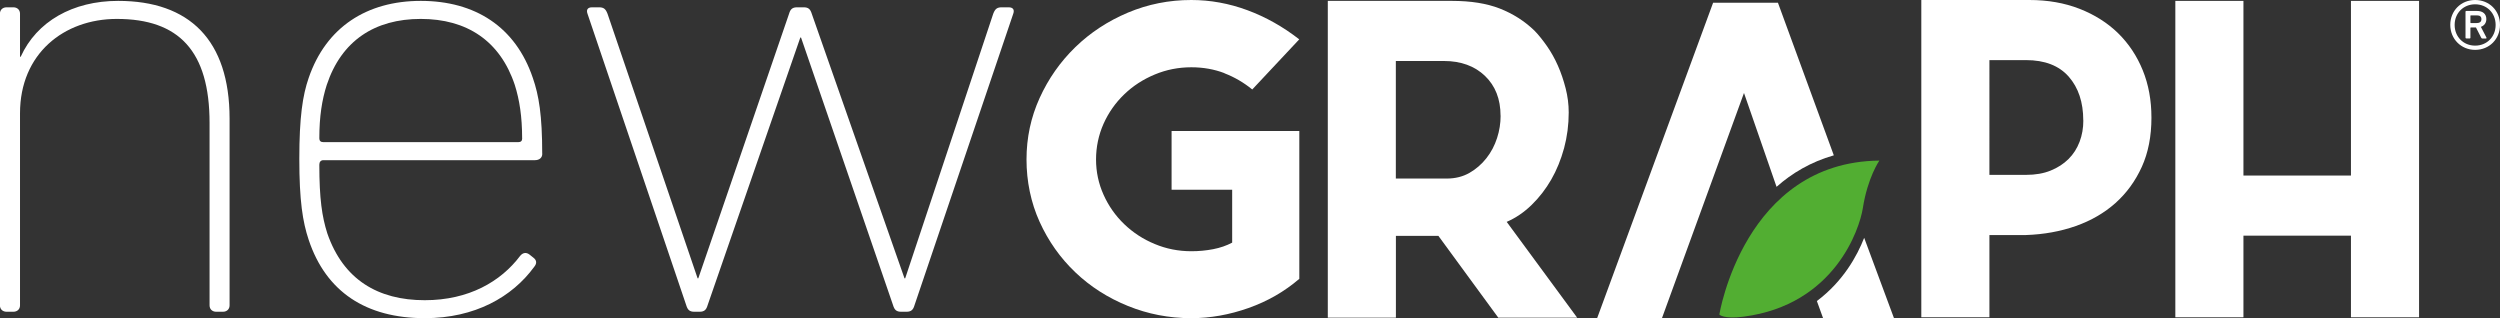 <svg xmlns="http://www.w3.org/2000/svg" id="Capa_1" data-name="Capa 1" viewBox="0 0 366 46.58"><rect x="0" y="0" width="366" height="46.58" fill="#333333" stroke="none"/><defs><style>      .cls-1 {        fill: #fff;      }      .cls-2 {        fill: #52ae32;      }    </style></defs><path class="cls-1" d="M32.63,45.64c.59,0,.98-.38.98-.94v-27.36C33.6,5.87,27.74.13,17.29.13,10.65.13,5.37,3.14,3.03,8.31h-.1V2.01c0-.56-.39-.94-.98-.94h-.98c-.59,0-.98.38-.98.94v42.69c0,.56.39.94.98.94h.98c.59,0,.98-.38.98-.94v-28.11C2.93,7.84,9.38,2.77,17.1,2.77c9.09,0,13.58,4.7,13.58,15.23v26.7c0,.56.39.94.98.94h.98Z"></path><path class="cls-1" d="M76.45,20.25c0,.38-.19.56-.59.56h-28.52c-.39,0-.59-.19-.59-.56,0-3.2.39-5.64,1.08-7.8,2.15-6.49,7.03-9.68,13.77-9.68s11.62,3.2,13.77,9.68c.68,2.16,1.07,4.61,1.07,7.8M79.38,22.51c0-5.64-.49-8.56-1.37-11.09C75.47,3.89,69.51.13,61.6.13s-13.87,3.86-16.41,11.28c-.88,2.54-1.37,5.74-1.37,11.85s.49,9.21,1.37,11.85c2.54,7.62,8.4,11.47,17,11.47,7.33,0,12.8-3.1,16.02-7.52.39-.47.39-.94-.1-1.32l-.59-.47c-.49-.38-.98-.28-1.37.19-2.83,3.76-7.52,6.49-13.97,6.49-6.84,0-11.92-3.01-14.26-9.78-.78-2.45-1.17-5.08-1.17-10.06,0-.38.2-.66.59-.66h30.97c.68,0,1.08-.38,1.08-.94"></path><path class="cls-1" d="M132.71,45.64c.68,0,.98-.28,1.17-.94l14.46-42.69c.2-.56,0-.94-.68-.94h-.98c-.68,0-.98.19-1.27.94l-12.89,38.74h-.1L118.84,2.01c-.2-.66-.49-.94-1.17-.94h-.98c-.68,0-.98.28-1.17.94l-13.29,38.74h-.1L88.94,2.01c-.29-.75-.59-.94-1.27-.94h-.98c-.68,0-.88.38-.68.94l14.46,42.69c.2.66.49.94,1.17.94h.78c.68,0,.98-.28,1.17-.94l13.58-39.21h.1l13.48,39.21c.2.66.49.94,1.17.94h.78Z"></path><path class="cls-1" d="M179.24,10.72c1.49.57,2.85,1.37,4.09,2.38l6.88-7.34c-2.38-1.85-4.92-3.28-7.6-4.27-2.68-.99-5.42-1.49-8.21-1.49-3.26,0-6.35.62-9.28,1.85-2.93,1.24-5.5,2.92-7.7,5.06-2.2,2.14-3.94,4.62-5.22,7.44-1.28,2.82-1.92,5.82-1.92,9s.64,6.31,1.92,9.13c1.28,2.82,3.02,5.28,5.22,7.38,2.2,2.1,4.77,3.74,7.7,4.93s6.03,1.79,9.28,1.79c2.79,0,5.59-.5,8.39-1.49,2.8-.99,5.27-2.42,7.43-4.27v.46-22.1h-18.7v8.6h8.87v7.74c-.82.44-1.75.76-2.78.96-1.03.2-2.1.3-3.2.3-1.88,0-3.67-.35-5.36-1.06-1.7-.7-3.19-1.68-4.47-2.91-1.28-1.23-2.29-2.67-3.02-4.3-.73-1.63-1.1-3.35-1.1-5.16s.37-3.59,1.1-5.23c.73-1.63,1.74-3.07,3.02-4.3,1.28-1.24,2.77-2.2,4.47-2.91,1.7-.71,3.48-1.06,5.36-1.06,1.74,0,3.36.29,4.85.86"></path><path class="cls-1" d="M219.69,16.94c0,1.1-.17,2.2-.52,3.27-.35,1.08-.86,2.06-1.56,2.95-.69.88-1.52,1.6-2.48,2.15-.97.55-2.07.83-3.32.83h-7.46V8.93h7.04c2.48,0,4.49.73,6.01,2.18,1.52,1.46,2.28,3.4,2.28,5.82M228.98,21.7c.45-1.68.68-3.42.68-5.23,0-1.19-.15-2.37-.45-3.54-.3-1.17-.67-2.27-1.13-3.31-.46-1.04-.99-1.99-1.61-2.88-.62-.88-1.22-1.63-1.82-2.25-1.46-1.41-3.16-2.49-5.08-3.24-1.92-.75-4.25-1.12-7-1.12h-18.18v46.38h9.97v-11.98h6.22l8.77,11.98h11.55l-10.32-14.03c1.32-.57,2.54-1.4,3.65-2.48,1.11-1.08,2.07-2.32,2.87-3.71.8-1.39,1.42-2.92,1.88-4.6"></path><path class="cls-1" d="M305,17.64c0,1.11-.18,2.15-.55,3.12s-.91,1.82-1.62,2.52c-.71.71-1.58,1.27-2.61,1.69-1.03.42-2.23.63-3.61.63h-5.36V8.8h5.36c2.75,0,4.83.81,6.25,2.42,1.42,1.62,2.13,3.75,2.13,6.41M314.97,17.2c0-2.51-.42-4.82-1.27-6.91s-2.05-3.9-3.61-5.43c-1.56-1.52-3.44-2.71-5.64-3.57C302.25.43,299.8,0,297.09,0h-15.81v46.45h9.97v-12.04h5.36c2.61-.09,5.04-.53,7.29-1.32,2.24-.79,4.18-1.92,5.81-3.37,1.63-1.46,2.91-3.22,3.85-5.29.94-2.07,1.41-4.48,1.41-7.21"></path><polygon class="cls-1" points="344.18 25.7 328.44 25.7 328.44 .13 318.47 .13 318.47 46.45 328.44 46.45 328.44 34.5 344.18 34.5 344.18 46.45 354.15 46.45 354.15 .13 344.18 .13 344.18 25.7"></polygon><path class="cls-2" d="M251.71,46.05s3.63-22.34,23.43-22.54c0,0-1.72,2.45-2.43,7.01-.47,2.98-4.11,14.11-17.46,15.84-2.9.38-3.53-.3-3.53-.3"></path><path class="cls-1" d="M260.09,27.35c2.25-2,5.02-3.65,8.38-4.61L260.29.4h-9.49l-16.98,46.18h9.49l12.01-32.97,4.77,13.75Z"></path><path class="cls-1" d="M272.91,34.83c-1.03,2.63-3.06,6.35-6.92,9.24l.91,2.51h10.38l-4.36-11.75Z"></path><path class="cls-1" d="M362.61,3.38h-.86c-.06,0-.08-.04-.08-.08v-.97c0-.06.02-.08.08-.08h.86c.46,0,.67.19.67.55s-.21.57-.67.57M361.54,5.64c.08,0,.13-.04.13-.13v-1.41c0-.06.02-.08.08-.08h.73l.76,1.49c.04.1.1.13.17.13h.53c.08,0,.11-.06.08-.13l-.82-1.58c.49-.17.8-.57.8-1.13,0-.76-.51-1.2-1.39-1.2h-1.53c-.08,0-.13.04-.13.13v3.77c0,.1.06.13.13.13h.46ZM362.36,6.68c-1.72,0-3-1.3-3-3.03s1.28-3.02,3-3.02,3,1.28,3,3.02-1.28,3.03-3,3.03M362.36,7.3c2.08,0,3.64-1.58,3.64-3.66S364.44,0,362.36,0s-3.64,1.58-3.64,3.64,1.58,3.66,3.64,3.66"></path></svg>